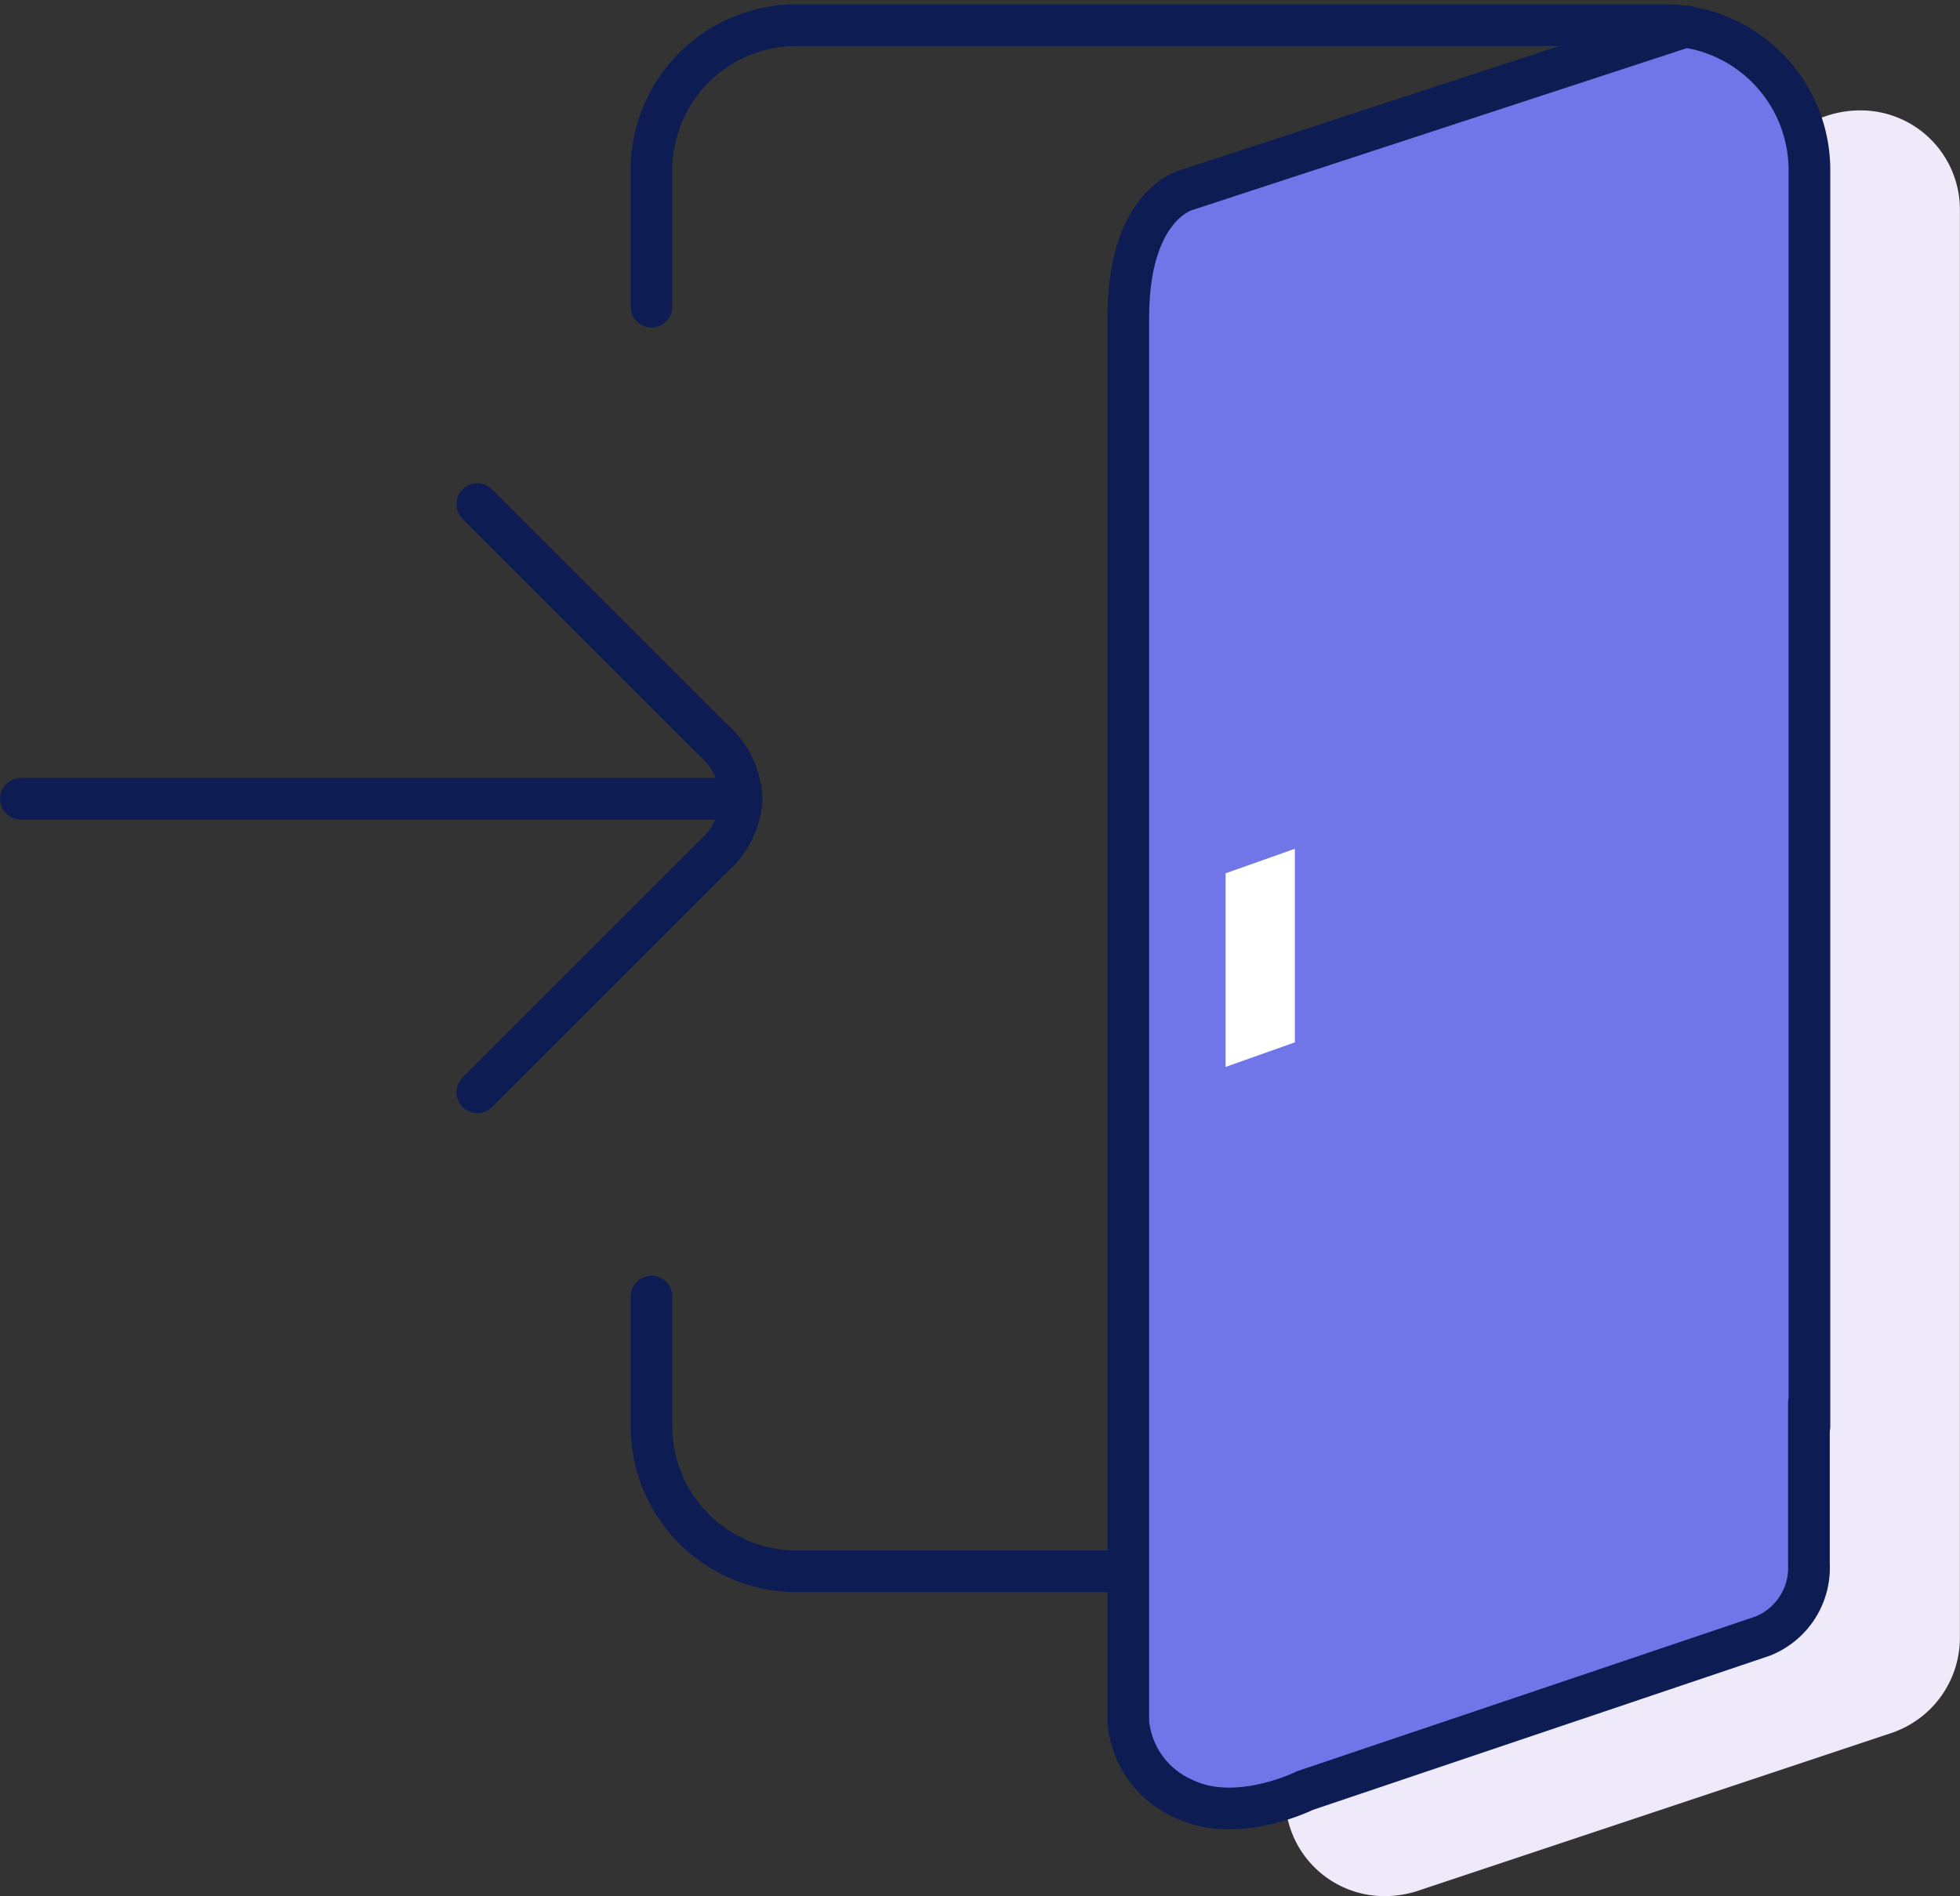 <svg xmlns="http://www.w3.org/2000/svg" width="79.889" height="77.305" viewBox="0 0 79.889 77.305">
  <rect x="0" y="0" width="79.889" height="77.305" fill="#333333" stroke="none"/>
  <g id="Group_46948" data-name="Group 46948" transform="translate(-277.401 -73.869)">
    <path id="Path_14717" data-name="Path 14717" d="M328.1,88.776v58.24a4.046,4.046,0,0,0,4.044,4.045,4.333,4.333,0,0,0,1.294-.194l19.413-6.471a4.1,4.1,0,0,0,2.751-3.85V82.3a4.046,4.046,0,0,0-4.045-4.044,4.332,4.332,0,0,0-1.294.193l-19.413,6.471A4.1,4.1,0,0,0,328.1,88.776Z" transform="translate(1.684 0.114)" fill="#efeaf9"/>
    <path id="Path_14718" data-name="Path 14718" d="M322.011,85.5v58.241a4.045,4.045,0,0,0,4.044,4.044,4.331,4.331,0,0,0,1.294-.193l19.413-6.471a4.1,4.1,0,0,0,2.751-3.851V79.032a4.047,4.047,0,0,0-4.045-4.045,4.332,4.332,0,0,0-1.294.194l-19.413,6.471A4.1,4.1,0,0,0,322.011,85.5Z" transform="translate(1.478 0.003)" fill="#7076e8"/>
    <path id="Path_14719" data-name="Path 14719" d="M322.437,136.237H309.028a5.912,5.912,0,0,1-5.913-5.912v-5.286" transform="translate(0.84 1.693)" fill="none" stroke="#0d1d54" stroke-linecap="round" stroke-linejoin="round" stroke-width="1.7"/>
    <path id="Path_14720" data-name="Path 14720" d="M303.115,86.373V80.807a5.912,5.912,0,0,1,5.913-5.912H344.4a5.912,5.912,0,0,1,5.913,5.912v51.211" transform="translate(0.84)" fill="none" stroke="#0d1d54" stroke-linecap="round" stroke-linejoin="round" stroke-width="1.7"/>
    <path id="Path_14721" data-name="Path 14721" d="M344.664,74.94l-20.3,6.649s-2.45.506-2.45,5.249v57.234a3.8,3.8,0,0,0,2.216,3.111c2.178,1.089,4.978-.311,4.978-.311l18.663-6.3a3,3,0,0,0,1.886-2.936v-6.571" transform="translate(1.475 0.002)" fill="none" stroke="#0d1d54" stroke-linecap="round" stroke-linejoin="round" stroke-width="1.7"/>
    <path id="Path_14722" data-name="Path 14722" d="M321.918,135.853" transform="translate(1.475 2.059)" fill="none" stroke="#0d1d54" stroke-linecap="round" stroke-linejoin="round" stroke-width="1.718"/>
    <line id="Line_1" data-name="Line 1" x2="29.159" transform="translate(278.251 106.436)" fill="none" stroke="#0d1d54" stroke-linecap="round" stroke-width="1.7"/>
    <path id="Path_14723" data-name="Path 14723" d="M296.248,117.764l9.565-9.565a3.444,3.444,0,0,0,1.205-2.332v-.185a3.445,3.445,0,0,0-1.205-2.333l-9.565-9.564" transform="translate(0.608 0.638)" fill="none" stroke="#0d1d54" stroke-linecap="round" stroke-width="1.7"/>
    <path id="Path_14733" data-name="Path 14733" d="M0,.241l2.824-1V7.133L0,8.135Z" transform="translate(327.355 109.233)" fill="#fff"/>
  </g>
</svg>
